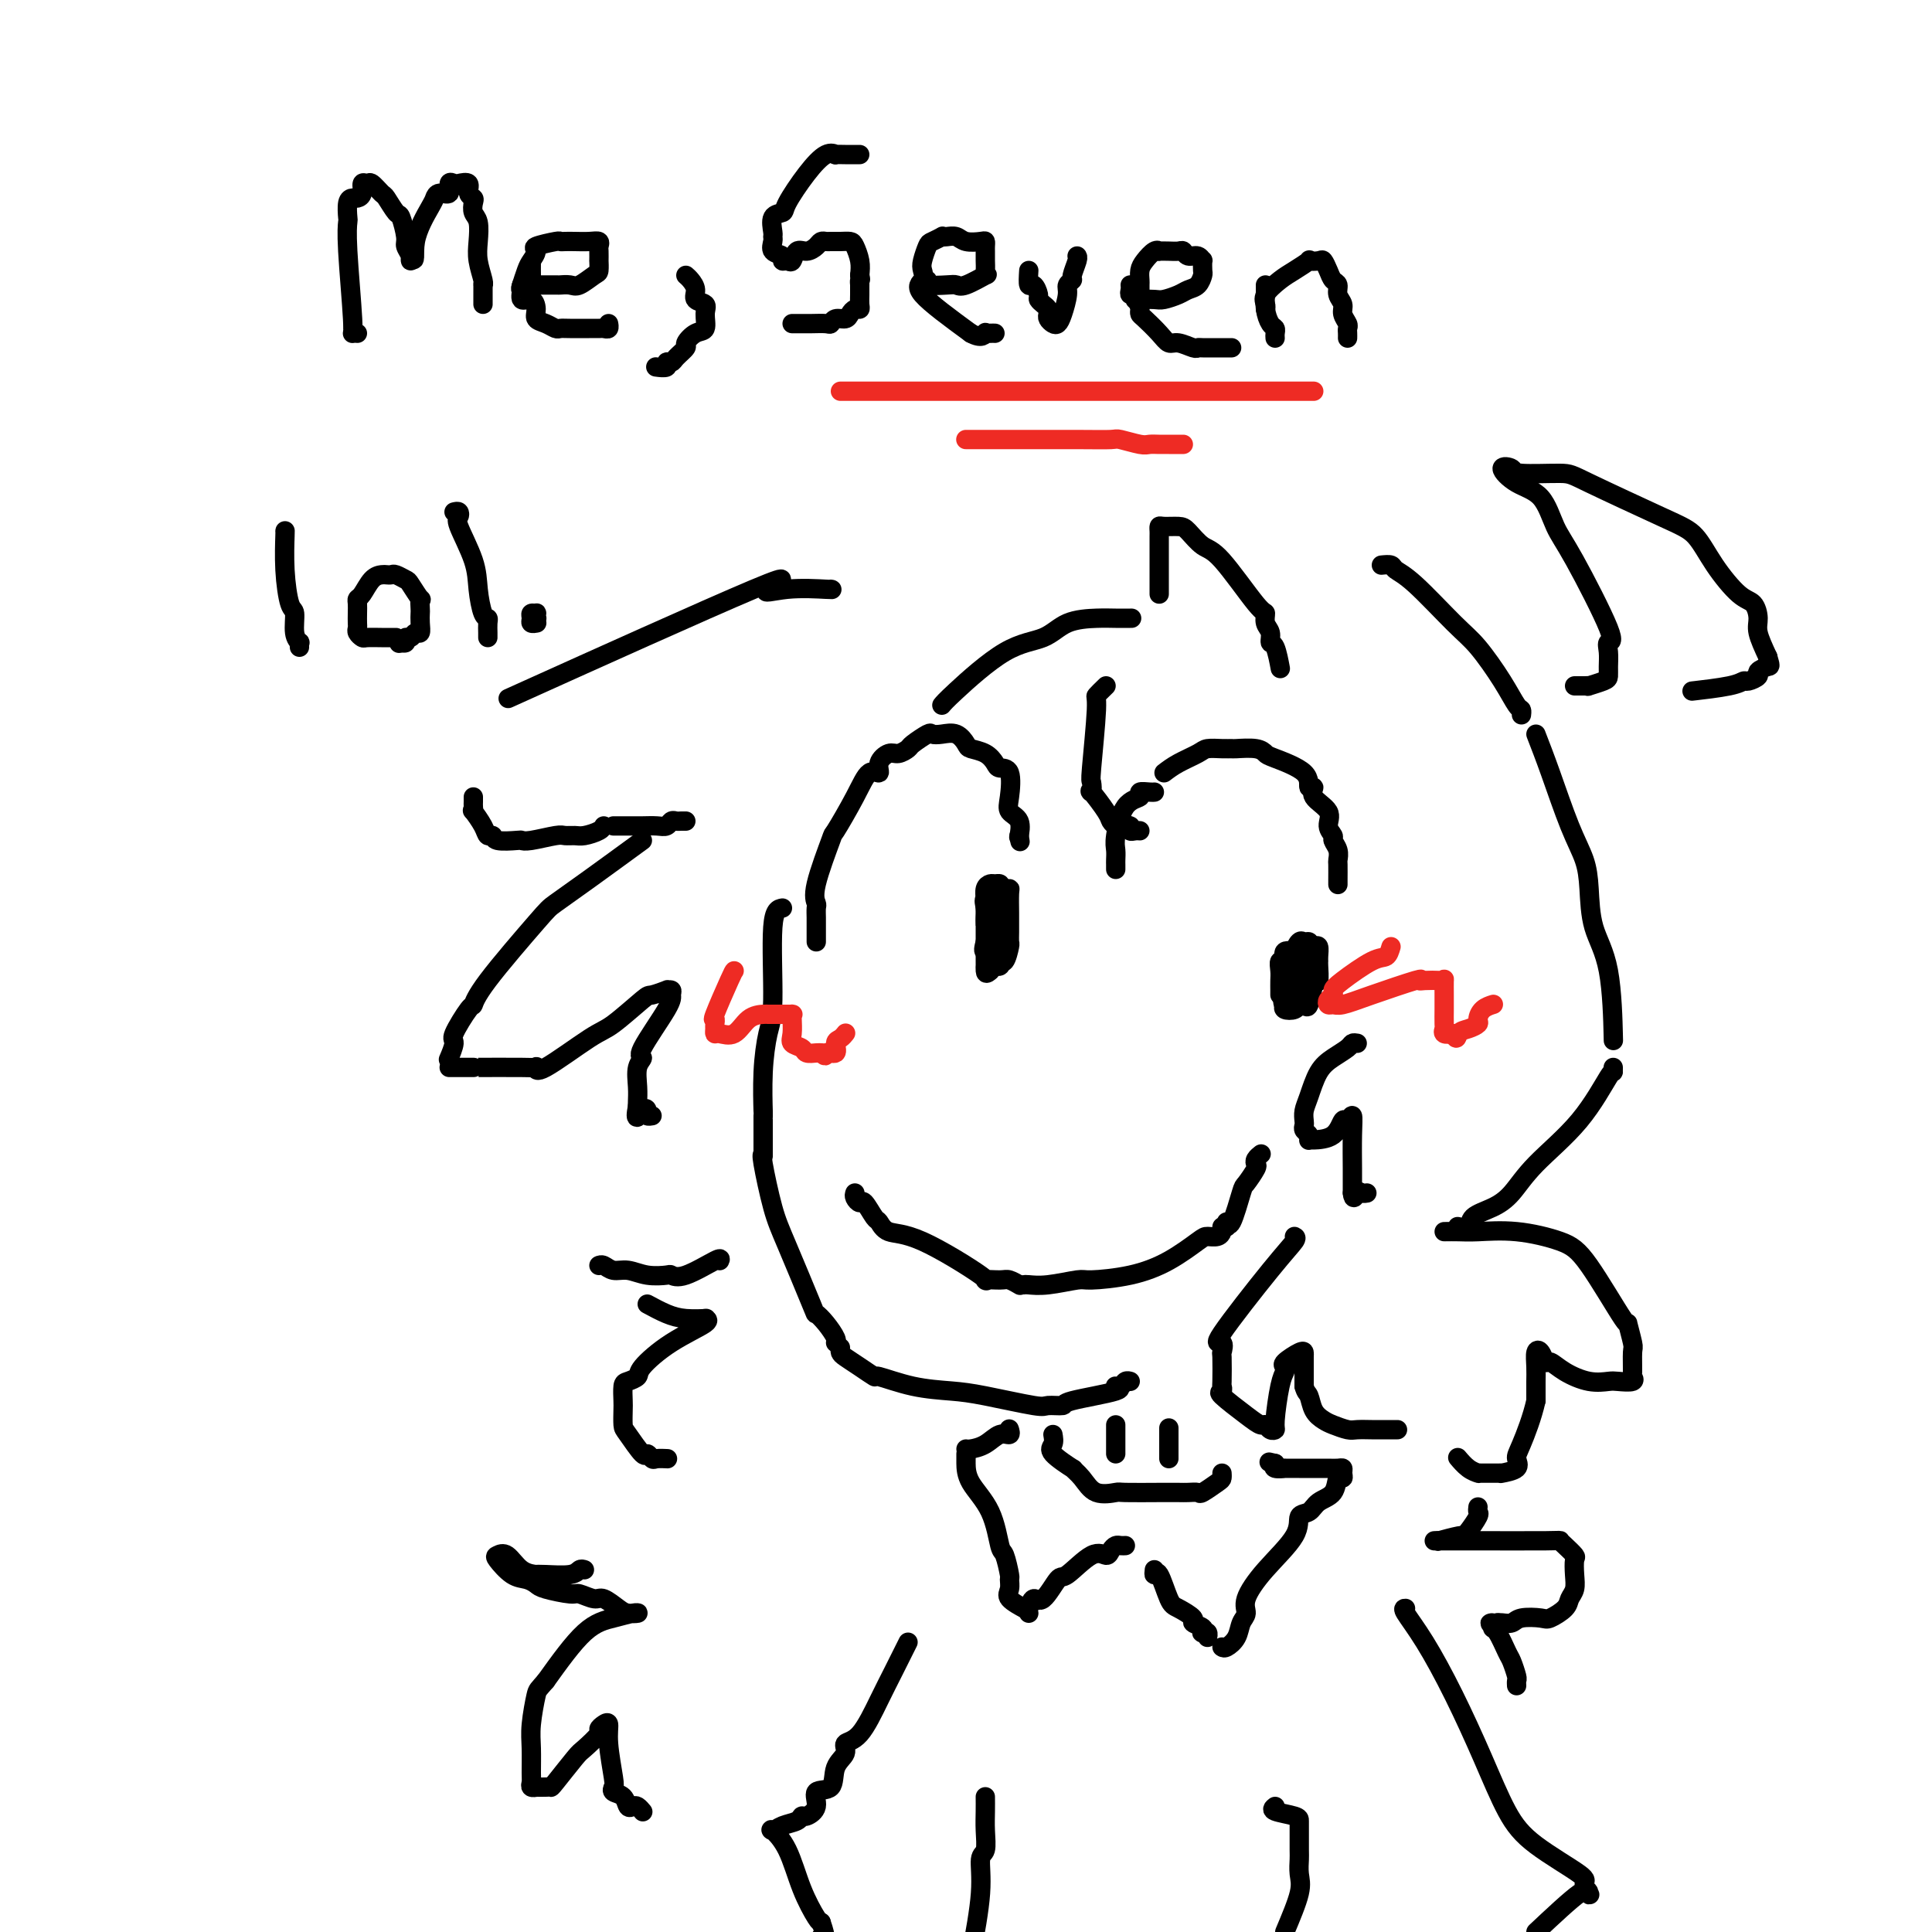 <svg viewBox='0 0 400 400' version='1.1' xmlns='http://www.w3.org/2000/svg' xmlns:xlink='http://www.w3.org/1999/xlink'><g fill='none' stroke='#000000' stroke-width='4' stroke-linecap='round' stroke-linejoin='round'><path d='M162,188c-0.868,0.157 -1.735,0.313 -2,4c-0.265,3.687 0.073,10.904 0,15c-0.073,4.096 -0.555,5.069 -1,7c-0.445,1.931 -0.851,4.819 -1,8c-0.149,3.181 -0.040,6.653 0,8c0.040,1.347 0.011,0.568 0,1c-0.011,0.432 -0.003,2.075 0,3c0.003,0.925 0.001,1.134 0,2c-0.001,0.866 -0.000,2.390 0,3c0.000,0.610 0.000,0.305 0,0'/><path d='M158,239c-0.175,-0.025 -0.350,-0.050 0,2c0.350,2.050 1.224,6.176 2,9c0.776,2.824 1.455,4.347 3,8c1.545,3.653 3.955,9.438 5,12c1.045,2.562 0.725,1.902 1,2c0.275,0.098 1.146,0.954 2,2c0.854,1.046 1.691,2.282 2,3c0.309,0.718 0.088,0.920 0,1c-0.088,0.080 -0.044,0.040 0,0'/><path d='M174,279c-0.047,0.353 -0.095,0.706 0,1c0.095,0.294 0.332,0.530 1,1c0.668,0.470 1.766,1.173 3,2c1.234,0.827 2.603,1.779 3,2c0.397,0.221 -0.177,-0.287 1,0c1.177,0.287 4.106,1.369 7,2c2.894,0.631 5.754,0.811 8,1c2.246,0.189 3.878,0.388 7,1c3.122,0.612 7.732,1.636 10,2c2.268,0.364 2.193,0.069 3,0c0.807,-0.069 2.496,0.088 3,0c0.504,-0.088 -0.178,-0.420 2,-1c2.178,-0.580 7.214,-1.409 9,-2c1.786,-0.591 0.321,-0.943 0,-1c-0.321,-0.057 0.502,0.181 1,0c0.498,-0.181 0.673,-0.779 1,-1c0.327,-0.221 0.808,-0.063 1,0c0.192,0.063 0.096,0.032 0,0'/><path d='M177,247c-0.098,0.286 -0.195,0.572 0,1c0.195,0.428 0.683,0.998 1,1c0.317,0.002 0.463,-0.563 1,0c0.537,0.563 1.463,2.253 2,3c0.537,0.747 0.684,0.550 1,1c0.316,0.450 0.802,1.546 2,2c1.198,0.454 3.107,0.264 7,2c3.893,1.736 9.768,5.397 12,7c2.232,1.603 0.819,1.148 1,1c0.181,-0.148 1.956,0.012 3,0c1.044,-0.012 1.358,-0.196 2,0c0.642,0.196 1.612,0.770 2,1c0.388,0.230 0.194,0.115 0,0'/><path d='M212,266c0.141,-0.031 0.282,-0.063 1,0c0.718,0.063 2.013,0.219 4,0c1.987,-0.219 4.665,-0.815 6,-1c1.335,-0.185 1.326,0.041 3,0c1.674,-0.041 5.029,-0.350 8,-1c2.971,-0.650 5.556,-1.641 8,-3c2.444,-1.359 4.746,-3.086 6,-4c1.254,-0.914 1.460,-1.016 2,-1c0.540,0.016 1.413,0.149 2,0c0.587,-0.149 0.889,-0.578 1,-1c0.111,-0.422 0.032,-0.835 0,-1c-0.032,-0.165 -0.016,-0.083 0,0'/><path d='M254,254c-0.056,-0.595 -0.113,-1.189 0,-1c0.113,0.189 0.395,1.162 1,0c0.605,-1.162 1.534,-4.458 2,-6c0.466,-1.542 0.468,-1.331 1,-2c0.532,-0.669 1.593,-2.218 2,-3c0.407,-0.782 0.161,-0.797 0,-1c-0.161,-0.203 -0.236,-0.593 0,-1c0.236,-0.407 0.782,-0.831 1,-1c0.218,-0.169 0.109,-0.085 0,0'/><path d='M169,195c0.000,-1.170 0.001,-2.340 0,-3c-0.001,-0.660 -0.003,-0.810 0,-1c0.003,-0.190 0.012,-0.420 0,-1c-0.012,-0.580 -0.045,-1.509 0,-2c0.045,-0.491 0.168,-0.545 0,-1c-0.168,-0.455 -0.628,-1.310 0,-4c0.628,-2.690 2.344,-7.213 3,-9c0.656,-1.787 0.251,-0.838 1,-2c0.749,-1.162 2.652,-4.435 4,-7c1.348,-2.565 2.143,-4.424 3,-5c0.857,-0.576 1.778,0.129 2,0c0.222,-0.129 -0.255,-1.094 0,-2c0.255,-0.906 1.242,-1.753 2,-2c0.758,-0.247 1.288,0.105 2,0c0.712,-0.105 1.607,-0.669 2,-1c0.393,-0.331 0.283,-0.430 1,-1c0.717,-0.570 2.262,-1.610 3,-2c0.738,-0.390 0.668,-0.129 1,0c0.332,0.129 1.065,0.128 2,0c0.935,-0.128 2.072,-0.382 3,0c0.928,0.382 1.648,1.399 2,2c0.352,0.601 0.336,0.788 1,1c0.664,0.212 2.007,0.451 3,1c0.993,0.549 1.637,1.407 2,2c0.363,0.593 0.444,0.920 1,1c0.556,0.080 1.585,-0.087 2,1c0.415,1.087 0.216,3.427 0,5c-0.216,1.573 -0.450,2.381 0,3c0.450,0.619 1.583,1.051 2,2c0.417,0.949 0.119,2.414 0,3c-0.119,0.586 -0.060,0.293 0,0'/><path d='M211,173c0.333,2.167 0.167,1.083 0,0'/><path d='M204,190c0.000,0.284 0.001,0.568 0,1c-0.001,0.432 -0.002,1.012 0,1c0.002,-0.012 0.008,-0.615 0,-1c-0.008,-0.385 -0.031,-0.551 0,-1c0.031,-0.449 0.117,-1.182 0,-2c-0.117,-0.818 -0.435,-1.722 0,-2c0.435,-0.278 1.623,0.069 2,0c0.377,-0.069 -0.057,-0.554 0,-1c0.057,-0.446 0.604,-0.852 1,-1c0.396,-0.148 0.642,-0.037 1,0c0.358,0.037 0.828,0.001 1,0c0.172,-0.001 0.046,0.031 0,1c-0.046,0.969 -0.012,2.873 0,4c0.012,1.127 0.000,1.476 0,2c-0.000,0.524 0.010,1.221 0,2c-0.010,0.779 -0.039,1.638 0,2c0.039,0.362 0.147,0.226 0,1c-0.147,0.774 -0.548,2.459 -1,3c-0.452,0.541 -0.956,-0.061 -1,0c-0.044,0.061 0.373,0.786 0,1c-0.373,0.214 -1.535,-0.082 -2,0c-0.465,0.082 -0.232,0.541 0,1'/><path d='M205,201c-0.845,0.851 -0.959,0.479 -1,0c-0.041,-0.479 -0.011,-1.063 0,-1c0.011,0.063 0.003,0.775 0,-1c-0.003,-1.775 -0.002,-6.037 0,-8c0.002,-1.963 0.003,-1.626 0,-2c-0.003,-0.374 -0.012,-1.459 0,-2c0.012,-0.541 0.046,-0.538 0,-1c-0.046,-0.462 -0.170,-1.390 0,-2c0.170,-0.610 0.634,-0.904 1,-1c0.366,-0.096 0.634,0.004 1,0c0.366,-0.004 0.830,-0.114 1,0c0.170,0.114 0.045,0.452 0,1c-0.045,0.548 -0.011,1.307 0,2c0.011,0.693 -0.001,1.320 0,2c0.001,0.680 0.015,1.415 0,2c-0.015,0.585 -0.060,1.022 0,2c0.060,0.978 0.223,2.497 0,3c-0.223,0.503 -0.833,-0.009 -1,0c-0.167,0.009 0.109,0.541 0,1c-0.109,0.459 -0.603,0.845 -1,1c-0.397,0.155 -0.699,0.077 -1,0'/><path d='M204,197c-0.525,0.083 -0.337,-0.710 0,-2c0.337,-1.290 0.821,-3.078 1,-4c0.179,-0.922 0.051,-0.978 0,-1c-0.051,-0.022 -0.026,-0.011 0,0'/><path d='M231,180c0.003,-0.358 0.005,-0.716 0,-1c-0.005,-0.284 -0.018,-0.496 0,-1c0.018,-0.504 0.066,-1.302 0,-2c-0.066,-0.698 -0.246,-1.297 0,-3c0.246,-1.703 0.917,-4.509 2,-6c1.083,-1.491 2.577,-1.668 3,-2c0.423,-0.332 -0.227,-0.821 0,-1c0.227,-0.179 1.330,-0.048 2,0c0.670,0.048 0.906,0.014 1,0c0.094,-0.014 0.047,-0.007 0,0'/><path d='M241,160c0.856,-0.649 1.711,-1.298 3,-2c1.289,-0.702 3.011,-1.456 4,-2c0.989,-0.544 1.245,-0.879 2,-1c0.755,-0.121 2.010,-0.029 3,0c0.990,0.029 1.717,-0.005 2,0c0.283,0.005 0.122,0.048 1,0c0.878,-0.048 2.794,-0.187 4,0c1.206,0.187 1.701,0.700 2,1c0.299,0.300 0.403,0.387 2,1c1.597,0.613 4.688,1.753 6,3c1.312,1.247 0.844,2.603 1,3c0.156,0.397 0.936,-0.163 1,0c0.064,0.163 -0.586,1.051 0,2c0.586,0.949 2.410,1.959 3,3c0.590,1.041 -0.052,2.115 0,3c0.052,0.885 0.799,1.583 1,2c0.201,0.417 -0.142,0.554 0,1c0.142,0.446 0.770,1.201 1,2c0.230,0.799 0.062,1.644 0,2c-0.062,0.356 -0.017,0.225 0,1c0.017,0.775 0.004,2.455 0,3c-0.004,0.545 -0.001,-0.046 0,0c0.001,0.046 0.000,0.727 0,1c-0.000,0.273 -0.000,0.136 0,0'/><path d='M265,206c0.003,-0.239 0.005,-0.479 0,-1c-0.005,-0.521 -0.018,-1.324 0,-2c0.018,-0.676 0.067,-1.224 0,-2c-0.067,-0.776 -0.249,-1.781 0,-2c0.249,-0.219 0.927,0.348 1,0c0.073,-0.348 -0.461,-1.609 0,-2c0.461,-0.391 1.917,0.090 3,0c1.083,-0.090 1.793,-0.749 2,-1c0.207,-0.251 -0.088,-0.092 0,0c0.088,0.092 0.559,0.116 1,0c0.441,-0.116 0.851,-0.374 1,0c0.149,0.374 0.037,1.378 0,2c-0.037,0.622 0.001,0.861 0,1c-0.001,0.139 -0.042,0.177 0,1c0.042,0.823 0.166,2.430 0,3c-0.166,0.570 -0.621,0.104 -1,1c-0.379,0.896 -0.683,3.155 -1,4c-0.317,0.845 -0.646,0.276 -1,0c-0.354,-0.276 -0.734,-0.260 -1,0c-0.266,0.260 -0.418,0.762 -1,1c-0.582,0.238 -1.595,0.211 -2,0c-0.405,-0.211 -0.203,-0.605 0,-1'/><path d='M266,208c-0.782,-0.332 -0.239,-1.163 0,-2c0.239,-0.837 0.172,-1.682 0,-3c-0.172,-1.318 -0.450,-3.109 0,-4c0.450,-0.891 1.627,-0.880 2,-1c0.373,-0.120 -0.058,-0.369 0,-1c0.058,-0.631 0.604,-1.642 1,-2c0.396,-0.358 0.641,-0.063 1,0c0.359,0.063 0.830,-0.107 1,0c0.170,0.107 0.038,0.491 0,1c-0.038,0.509 0.018,1.144 0,2c-0.018,0.856 -0.109,1.932 0,3c0.109,1.068 0.420,2.130 0,3c-0.420,0.870 -1.570,1.550 -2,2c-0.430,0.450 -0.140,0.669 0,1c0.140,0.331 0.128,0.775 0,1c-0.128,0.225 -0.374,0.231 -1,0c-0.626,-0.231 -1.631,-0.700 -2,-1c-0.369,-0.300 -0.100,-0.433 0,-1c0.100,-0.567 0.032,-1.569 0,-2c-0.032,-0.431 -0.029,-0.291 0,-1c0.029,-0.709 0.085,-2.268 0,-3c-0.085,-0.732 -0.310,-0.638 0,-1c0.310,-0.362 1.155,-1.181 2,-2'/><path d='M268,197c0.491,-1.518 0.720,-0.314 1,0c0.280,0.314 0.611,-0.262 1,0c0.389,0.262 0.836,1.361 1,2c0.164,0.639 0.045,0.816 0,1c-0.045,0.184 -0.015,0.375 0,1c0.015,0.625 0.014,1.685 0,2c-0.014,0.315 -0.042,-0.113 0,0c0.042,0.113 0.155,0.769 0,1c-0.155,0.231 -0.577,0.037 -1,0c-0.423,-0.037 -0.845,0.083 -1,0c-0.155,-0.083 -0.042,-0.368 0,-1c0.042,-0.632 0.012,-1.609 0,-2c-0.012,-0.391 -0.006,-0.195 0,0'/><path d='M172,122c0.290,0.043 0.580,0.085 -1,0c-1.580,-0.085 -5.031,-0.299 -8,0c-2.969,0.299 -5.456,1.111 -4,0c1.456,-1.111 6.853,-4.145 -3,0c-9.853,4.145 -34.958,15.470 -45,20c-10.042,4.530 -5.021,2.265 0,0'/><path d='M98,165c0.004,0.345 0.008,0.690 0,1c-0.008,0.310 -0.028,0.584 0,1c0.028,0.416 0.102,0.972 0,1c-0.102,0.028 -0.381,-0.472 0,0c0.381,0.472 1.423,1.916 2,3c0.577,1.084 0.690,1.807 1,2c0.310,0.193 0.818,-0.143 1,0c0.182,0.143 0.038,0.767 1,1c0.962,0.233 3.030,0.077 4,0c0.970,-0.077 0.840,-0.073 1,0c0.160,0.073 0.608,0.217 2,0c1.392,-0.217 3.728,-0.793 5,-1c1.272,-0.207 1.479,-0.045 2,0c0.521,0.045 1.355,-0.027 2,0c0.645,0.027 1.101,0.151 2,0c0.899,-0.151 2.242,-0.579 3,-1c0.758,-0.421 0.931,-0.835 1,-1c0.069,-0.165 0.035,-0.083 0,0'/><path d='M127,171c1.195,0.001 2.390,0.001 3,0c0.610,-0.001 0.636,-0.004 1,0c0.364,0.004 1.067,0.015 2,0c0.933,-0.015 2.095,-0.057 3,0c0.905,0.057 1.553,0.211 2,0c0.447,-0.211 0.694,-0.789 1,-1c0.306,-0.211 0.670,-0.057 1,0c0.330,0.057 0.627,0.015 1,0c0.373,-0.015 0.821,-0.004 1,0c0.179,0.004 0.090,0.002 0,0'/><path d='M133,174c-3.903,2.850 -7.806,5.700 -11,8c-3.194,2.300 -5.680,4.051 -7,5c-1.320,0.949 -1.476,1.095 -4,4c-2.524,2.905 -7.418,8.569 -10,12c-2.582,3.431 -2.853,4.629 -3,5c-0.147,0.371 -0.169,-0.086 -1,1c-0.831,1.086 -2.470,3.714 -3,5c-0.530,1.286 0.050,1.231 0,2c-0.050,0.769 -0.728,2.363 -1,3c-0.272,0.637 -0.136,0.319 0,0'/><path d='M93,221c0.410,-0.000 0.820,-0.000 1,0c0.180,0.000 0.129,0.000 1,0c0.871,-0.000 2.664,-0.002 3,0c0.336,0.002 -0.786,0.006 1,0c1.786,-0.006 6.481,-0.023 9,0c2.519,0.023 2.863,0.084 3,0c0.137,-0.084 0.069,-0.314 0,0c-0.069,0.314 -0.137,1.171 2,0c2.137,-1.171 6.479,-4.370 9,-6c2.521,-1.630 3.221,-1.690 5,-3c1.779,-1.310 4.638,-3.868 6,-5c1.362,-1.132 1.226,-0.836 2,-1c0.774,-0.164 2.457,-0.786 3,-1c0.543,-0.214 -0.056,-0.018 0,0c0.056,0.018 0.766,-0.140 1,0c0.234,0.140 -0.008,0.578 0,1c0.008,0.422 0.265,0.829 -1,3c-1.265,2.171 -4.052,6.105 -5,8c-0.948,1.895 -0.058,1.751 0,2c0.058,0.249 -0.716,0.892 -1,2c-0.284,1.108 -0.076,2.683 0,4c0.076,1.317 0.022,2.376 0,3c-0.022,0.624 -0.011,0.812 0,1'/><path d='M132,229c-0.767,3.956 0.317,1.844 1,1c0.683,-0.844 0.967,-0.422 1,0c0.033,0.422 -0.183,0.844 0,1c0.183,0.156 0.767,0.044 1,0c0.233,-0.044 0.117,-0.022 0,0'/><path d='M149,261c0.167,-0.339 0.334,-0.678 -1,0c-1.334,0.678 -4.170,2.374 -6,3c-1.830,0.626 -2.654,0.183 -3,0c-0.346,-0.183 -0.215,-0.105 -1,0c-0.785,0.105 -2.487,0.238 -4,0c-1.513,-0.238 -2.836,-0.848 -4,-1c-1.164,-0.152 -2.168,0.155 -3,0c-0.832,-0.155 -1.493,-0.773 -2,-1c-0.507,-0.227 -0.859,-0.065 -1,0c-0.141,0.065 -0.070,0.032 0,0'/><path d='M134,270c1.362,0.733 2.724,1.465 4,2c1.276,0.535 2.465,0.872 4,1c1.535,0.128 3.416,0.048 4,0c0.584,-0.048 -0.129,-0.062 0,0c0.129,0.062 1.100,0.202 0,1c-1.100,0.798 -4.270,2.253 -7,4c-2.730,1.747 -5.019,3.784 -6,5c-0.981,1.216 -0.655,1.609 -1,2c-0.345,0.391 -1.361,0.781 -2,1c-0.639,0.219 -0.902,0.269 -1,1c-0.098,0.731 -0.030,2.145 0,3c0.030,0.855 0.021,1.153 0,2c-0.021,0.847 -0.055,2.245 0,3c0.055,0.755 0.199,0.868 1,2c0.801,1.132 2.261,3.284 3,4c0.739,0.716 0.759,-0.004 1,0c0.241,0.004 0.704,0.733 1,1c0.296,0.267 0.426,0.072 1,0c0.574,-0.072 1.593,-0.021 2,0c0.407,0.021 0.204,0.010 0,0'/><path d='M268,256c0.263,0.126 0.526,0.252 0,1c-0.526,0.748 -1.840,2.119 -5,6c-3.160,3.881 -8.167,10.274 -10,13c-1.833,2.726 -0.491,1.787 0,2c0.491,0.213 0.133,1.577 0,2c-0.133,0.423 -0.040,-0.097 0,1c0.040,1.097 0.027,3.809 0,5c-0.027,1.191 -0.067,0.859 0,1c0.067,0.141 0.242,0.755 0,1c-0.242,0.245 -0.899,0.122 0,1c0.899,0.878 3.355,2.757 5,4c1.645,1.243 2.478,1.848 3,2c0.522,0.152 0.731,-0.151 1,0c0.269,0.151 0.597,0.756 1,1c0.403,0.244 0.879,0.129 1,0c0.121,-0.129 -0.114,-0.271 0,-2c0.114,-1.729 0.577,-5.045 1,-7c0.423,-1.955 0.807,-2.549 1,-3c0.193,-0.451 0.195,-0.761 0,-1c-0.195,-0.239 -0.588,-0.409 0,-1c0.588,-0.591 2.158,-1.603 3,-2c0.842,-0.397 0.958,-0.179 1,0c0.042,0.179 0.011,0.317 0,1c-0.011,0.683 -0.003,1.909 0,3c0.003,1.091 0.002,2.045 0,3'/><path d='M270,287c0.347,1.383 0.716,1.341 1,2c0.284,0.659 0.484,2.019 1,3c0.516,0.981 1.350,1.583 2,2c0.650,0.417 1.117,0.648 2,1c0.883,0.352 2.181,0.826 3,1c0.819,0.174 1.159,0.046 2,0c0.841,-0.046 2.184,-0.012 3,0c0.816,0.012 1.104,0.003 2,0c0.896,-0.003 2.399,-0.001 3,0c0.601,0.001 0.301,0.000 0,0'/><path d='M195,146c0.349,-0.431 0.698,-0.862 3,-3c2.302,-2.138 6.559,-5.985 10,-8c3.441,-2.015 6.068,-2.200 8,-3c1.932,-0.800 3.170,-2.214 5,-3c1.830,-0.786 4.253,-0.943 6,-1c1.747,-0.057 2.816,-0.015 4,0c1.184,0.015 2.481,0.004 3,0c0.519,-0.004 0.259,-0.002 0,0'/><path d='M229,142c-0.875,0.850 -1.750,1.700 -2,2c-0.250,0.300 0.126,0.049 0,3c-0.126,2.951 -0.755,9.105 -1,12c-0.245,2.895 -0.105,2.530 0,3c0.105,0.470 0.175,1.776 0,2c-0.175,0.224 -0.595,-0.633 0,0c0.595,0.633 2.206,2.757 3,4c0.794,1.243 0.772,1.605 1,2c0.228,0.395 0.705,0.824 1,1c0.295,0.176 0.408,0.100 1,0c0.592,-0.100 1.661,-0.223 2,0c0.339,0.223 -0.054,0.792 0,1c0.054,0.208 0.553,0.056 1,0c0.447,-0.056 0.842,-0.016 1,0c0.158,0.016 0.079,0.008 0,0'/><path d='M286,117c0.797,-0.080 1.594,-0.159 2,0c0.406,0.159 0.423,0.558 1,1c0.577,0.442 1.716,0.928 4,3c2.284,2.072 5.712,5.731 8,8c2.288,2.269 3.436,3.148 5,5c1.564,1.852 3.543,4.679 5,7c1.457,2.321 2.390,4.138 3,5c0.610,0.862 0.895,0.771 1,1c0.105,0.229 0.030,0.780 0,1c-0.030,0.220 -0.015,0.110 0,0'/><path d='M318,152c0.898,2.313 1.797,4.627 3,8c1.203,3.373 2.711,7.807 4,11c1.289,3.193 2.359,5.145 3,7c0.641,1.855 0.851,3.613 1,6c0.149,2.387 0.236,5.403 1,8c0.764,2.597 2.206,4.776 3,9c0.794,4.224 0.941,10.493 1,13c0.059,2.507 0.029,1.254 0,0'/><path d='M334,221c-0.005,0.521 -0.010,1.042 0,1c0.010,-0.042 0.034,-0.646 -1,1c-1.034,1.646 -3.125,5.543 -6,9c-2.875,3.457 -6.534,6.475 -9,9c-2.466,2.525 -3.740,4.557 -5,6c-1.260,1.443 -2.506,2.295 -4,3c-1.494,0.705 -3.235,1.261 -4,2c-0.765,0.739 -0.552,1.660 -1,2c-0.448,0.340 -1.557,0.097 -2,0c-0.443,-0.097 -0.222,-0.049 0,0'/><path d='M299,255c0.994,-0.012 1.987,-0.024 3,0c1.013,0.024 2.045,0.083 4,0c1.955,-0.083 4.835,-0.307 8,0c3.165,0.307 6.617,1.144 9,2c2.383,0.856 3.696,1.732 6,5c2.304,3.268 5.598,8.928 7,11c1.402,2.072 0.911,0.554 1,1c0.089,0.446 0.759,2.855 1,4c0.241,1.145 0.055,1.025 0,2c-0.055,0.975 0.023,3.046 0,4c-0.023,0.954 -0.146,0.793 0,1c0.146,0.207 0.563,0.782 0,1c-0.563,0.218 -2.105,0.079 -3,0c-0.895,-0.079 -1.143,-0.096 -2,0c-0.857,0.096 -2.323,0.306 -4,0c-1.677,-0.306 -3.563,-1.128 -5,-2c-1.437,-0.872 -2.423,-1.794 -3,-2c-0.577,-0.206 -0.743,0.305 -1,0c-0.257,-0.305 -0.605,-1.424 -1,-2c-0.395,-0.576 -0.838,-0.607 -1,0c-0.162,0.607 -0.043,1.854 0,3c0.043,1.146 0.012,2.193 0,3c-0.012,0.807 -0.003,1.373 0,2c0.003,0.627 0.002,1.313 0,2'/><path d='M318,290c-0.760,3.432 -2.161,7.011 -3,9c-0.839,1.989 -1.116,2.389 -1,3c0.116,0.611 0.623,1.432 0,2c-0.623,0.568 -2.378,0.884 -3,1c-0.622,0.116 -0.113,0.031 0,0c0.113,-0.031 -0.172,-0.010 -1,0c-0.828,0.010 -2.201,0.009 -3,0c-0.799,-0.009 -1.023,-0.027 -1,0c0.023,0.027 0.295,0.100 0,0c-0.295,-0.100 -1.156,-0.373 -2,-1c-0.844,-0.627 -1.670,-1.608 -2,-2c-0.330,-0.392 -0.165,-0.196 0,0'/><path d='M326,142c0.710,0.007 1.420,0.013 2,0c0.580,-0.013 1.031,-0.047 1,0c-0.031,0.047 -0.544,0.175 0,0c0.544,-0.175 2.144,-0.654 3,-1c0.856,-0.346 0.968,-0.561 1,-1c0.032,-0.439 -0.014,-1.103 0,-2c0.014,-0.897 0.089,-2.026 0,-3c-0.089,-0.974 -0.343,-1.794 0,-2c0.343,-0.206 1.282,0.203 0,-3c-1.282,-3.203 -4.784,-10.018 -7,-14c-2.216,-3.982 -3.147,-5.131 -4,-7c-0.853,-1.869 -1.630,-4.458 -3,-6c-1.370,-1.542 -3.334,-2.035 -5,-3c-1.666,-0.965 -3.033,-2.401 -3,-3c0.033,-0.599 1.467,-0.361 2,0c0.533,0.361 0.165,0.846 2,1c1.835,0.154 5.872,-0.023 8,0c2.128,0.023 2.348,0.244 6,2c3.652,1.756 10.736,5.046 15,7c4.264,1.954 5.707,2.571 7,4c1.293,1.429 2.436,3.669 4,6c1.564,2.331 3.549,4.755 5,6c1.451,1.245 2.368,1.313 3,2c0.632,0.687 0.978,1.993 1,3c0.022,1.007 -0.279,1.716 0,3c0.279,1.284 1.140,3.142 2,5'/><path d='M366,136c0.593,2.106 0.577,1.870 0,2c-0.577,0.130 -1.714,0.626 -2,1c-0.286,0.374 0.279,0.626 0,1c-0.279,0.374 -1.402,0.871 -2,1c-0.598,0.129 -0.671,-0.109 -1,0c-0.329,0.109 -0.913,0.565 -3,1c-2.087,0.435 -5.677,0.848 -7,1c-1.323,0.152 -0.378,0.043 0,0c0.378,-0.043 0.189,-0.022 0,0'/><path d='M121,325c-0.330,-0.113 -0.661,-0.226 -1,0c-0.339,0.226 -0.688,0.792 -2,1c-1.312,0.208 -3.587,0.059 -5,0c-1.413,-0.059 -1.965,-0.026 -2,0c-0.035,0.026 0.447,0.046 0,0c-0.447,-0.046 -1.824,-0.160 -3,-1c-1.176,-0.840 -2.152,-2.408 -3,-3c-0.848,-0.592 -1.569,-0.208 -2,0c-0.431,0.208 -0.572,0.241 0,1c0.572,0.759 1.855,2.246 3,3c1.145,0.754 2.150,0.775 3,1c0.850,0.225 1.544,0.653 2,1c0.456,0.347 0.673,0.613 2,1c1.327,0.387 3.763,0.895 5,1c1.237,0.105 1.275,-0.192 2,0c0.725,0.192 2.135,0.875 3,1c0.865,0.125 1.183,-0.307 2,0c0.817,0.307 2.131,1.353 3,2c0.869,0.647 1.292,0.895 2,1c0.708,0.105 1.701,0.067 2,0c0.299,-0.067 -0.095,-0.162 -1,0c-0.905,0.162 -2.321,0.582 -4,1c-1.679,0.418 -3.623,0.834 -6,3c-2.377,2.166 -5.189,6.083 -8,10'/><path d='M113,348c-1.630,1.924 -1.704,1.734 -2,3c-0.296,1.266 -0.812,3.989 -1,6c-0.188,2.011 -0.046,3.309 0,5c0.046,1.691 -0.004,3.774 0,5c0.004,1.226 0.060,1.597 0,2c-0.060,0.403 -0.237,0.840 0,1c0.237,0.160 0.887,0.044 1,0c0.113,-0.044 -0.310,-0.015 0,0c0.310,0.015 1.352,0.017 2,0c0.648,-0.017 0.903,-0.054 1,0c0.097,0.054 0.036,0.197 1,-1c0.964,-1.197 2.955,-3.736 4,-5c1.045,-1.264 1.146,-1.255 2,-2c0.854,-0.745 2.463,-2.244 3,-3c0.537,-0.756 0.004,-0.770 0,-1c-0.004,-0.230 0.521,-0.675 1,-1c0.479,-0.325 0.911,-0.529 1,0c0.089,0.529 -0.166,1.790 0,4c0.166,2.210 0.751,5.370 1,7c0.249,1.630 0.161,1.729 0,2c-0.161,0.271 -0.394,0.713 0,1c0.394,0.287 1.416,0.420 2,1c0.584,0.580 0.731,1.606 1,2c0.269,0.394 0.660,0.157 1,0c0.340,-0.157 0.630,-0.235 1,0c0.370,0.235 0.820,0.781 1,1c0.180,0.219 0.090,0.109 0,0'/><path d='M231,295c0.000,0.364 0.000,0.728 0,1c0.000,0.272 0.000,0.451 0,1c0.000,0.549 -0.000,1.467 0,2c0.000,0.533 0.000,0.682 0,1c0.000,0.318 0.000,0.805 0,1c0.000,0.195 0.000,0.097 0,0'/><path d='M242,296c0.000,-0.315 0.000,-0.631 0,0c0.000,0.631 0.000,2.208 0,3c0.000,0.792 0.000,0.800 0,1c0.000,0.200 -0.000,0.592 0,1c0.000,0.408 0.000,0.831 0,1c-0.000,0.169 0.000,0.085 0,0'/><path d='M218,297c0.125,0.712 0.249,1.425 0,2c-0.249,0.575 -0.872,1.013 0,2c0.872,0.987 3.239,2.524 4,3c0.761,0.476 -0.086,-0.107 0,0c0.086,0.107 1.103,0.904 2,2c0.897,1.096 1.672,2.490 3,3c1.328,0.510 3.209,0.137 4,0c0.791,-0.137 0.492,-0.037 2,0c1.508,0.037 4.822,0.012 7,0c2.178,-0.012 3.221,-0.010 4,0c0.779,0.010 1.295,0.028 2,0c0.705,-0.028 1.601,-0.102 2,0c0.399,0.102 0.303,0.381 1,0c0.697,-0.381 2.187,-1.422 3,-2c0.813,-0.578 0.950,-0.694 1,-1c0.050,-0.306 0.014,-0.802 0,-1c-0.014,-0.198 -0.007,-0.099 0,0'/><path d='M209,296c-0.042,-0.127 -0.084,-0.255 0,0c0.084,0.255 0.296,0.891 0,1c-0.296,0.109 -1.098,-0.311 -2,0c-0.902,0.311 -1.902,1.351 -3,2c-1.098,0.649 -2.294,0.906 -3,1c-0.706,0.094 -0.921,0.025 -1,0c-0.079,-0.025 -0.023,-0.007 0,0c0.023,0.007 0.011,0.004 0,0'/><path d='M200,301c-0.007,0.520 -0.013,1.039 0,2c0.013,0.961 0.046,2.363 1,4c0.954,1.637 2.830,3.509 4,6c1.170,2.491 1.635,5.602 2,7c0.365,1.398 0.631,1.084 1,2c0.369,0.916 0.842,3.062 1,4c0.158,0.938 0.001,0.669 0,1c-0.001,0.331 0.154,1.264 0,2c-0.154,0.736 -0.618,1.275 0,2c0.618,0.725 2.320,1.636 3,2c0.680,0.364 0.340,0.182 0,0'/><path d='M213,334c-0.075,-0.163 -0.150,-0.327 0,-1c0.150,-0.673 0.526,-1.856 1,-2c0.474,-0.144 1.048,0.751 2,0c0.952,-0.751 2.282,-3.146 3,-4c0.718,-0.854 0.822,-0.166 2,-1c1.178,-0.834 3.429,-3.190 5,-4c1.571,-0.810 2.463,-0.073 3,0c0.537,0.073 0.718,-0.516 1,-1c0.282,-0.484 0.663,-0.862 1,-1c0.337,-0.138 0.629,-0.037 1,0c0.371,0.037 0.820,0.011 1,0c0.180,-0.011 0.090,-0.005 0,0'/><path d='M239,325c-0.062,0.562 -0.124,1.124 0,1c0.124,-0.124 0.434,-0.934 1,0c0.566,0.934 1.389,3.612 2,5c0.611,1.388 1.012,1.486 2,2c0.988,0.514 2.565,1.444 3,2c0.435,0.556 -0.272,0.736 0,1c0.272,0.264 1.523,0.610 2,1c0.477,0.390 0.180,0.823 0,1c-0.180,0.177 -0.244,0.099 0,0c0.244,-0.099 0.797,-0.219 1,0c0.203,0.219 0.058,0.777 0,1c-0.058,0.223 -0.029,0.112 0,0'/><path d='M253,341c0.217,0.148 0.434,0.296 1,0c0.566,-0.296 1.481,-1.034 2,-2c0.519,-0.966 0.641,-2.158 1,-3c0.359,-0.842 0.956,-1.332 1,-2c0.044,-0.668 -0.465,-1.512 0,-3c0.465,-1.488 1.905,-3.621 4,-6c2.095,-2.379 4.845,-5.006 6,-7c1.155,-1.994 0.715,-3.355 1,-4c0.285,-0.645 1.296,-0.575 2,-1c0.704,-0.425 1.103,-1.346 2,-2c0.897,-0.654 2.294,-1.041 3,-2c0.706,-0.959 0.723,-2.492 1,-3c0.277,-0.508 0.814,0.007 1,0c0.186,-0.007 0.020,-0.538 0,-1c-0.020,-0.462 0.108,-0.856 0,-1c-0.108,-0.144 -0.450,-0.039 -1,0c-0.550,0.039 -1.308,0.010 -2,0c-0.692,-0.010 -1.318,-0.003 -2,0c-0.682,0.003 -1.420,0.002 -2,0c-0.580,-0.002 -1.004,-0.003 -2,0c-0.996,0.003 -2.566,0.011 -3,0c-0.434,-0.011 0.268,-0.041 0,0c-0.268,0.041 -1.505,0.155 -2,0c-0.495,-0.155 -0.247,-0.577 0,-1'/><path d='M264,303c-2.167,-0.500 -1.083,-0.250 0,0'/><path d='M291,333c-0.311,-0.008 -0.622,-0.016 0,1c0.622,1.016 2.177,3.056 4,6c1.823,2.944 3.915,6.792 6,11c2.085,4.208 4.161,8.776 6,13c1.839,4.224 3.439,8.106 5,11c1.561,2.894 3.084,4.801 6,7c2.916,2.199 7.225,4.688 9,6c1.775,1.312 1.014,1.445 1,2c-0.014,0.555 0.718,1.530 1,2c0.282,0.470 0.114,0.434 0,0c-0.114,-0.434 -0.176,-1.267 -2,0c-1.824,1.267 -5.412,4.633 -9,8'/><path d='M188,340c-1.024,2.056 -2.048,4.112 -3,6c-0.952,1.888 -1.832,3.610 -3,6c-1.168,2.390 -2.625,5.450 -4,7c-1.375,1.550 -2.667,1.590 -3,2c-0.333,0.410 0.295,1.191 0,2c-0.295,0.809 -1.511,1.646 -2,3c-0.489,1.354 -0.250,3.223 -1,4c-0.750,0.777 -2.489,0.460 -3,1c-0.511,0.540 0.208,1.937 0,3c-0.208,1.063 -1.341,1.792 -2,2c-0.659,0.208 -0.844,-0.104 -1,0c-0.156,0.104 -0.281,0.625 -1,1c-0.719,0.375 -2.030,0.604 -3,1c-0.970,0.396 -1.598,0.957 -2,1c-0.402,0.043 -0.577,-0.433 0,0c0.577,0.433 1.907,1.776 3,4c1.093,2.224 1.948,5.330 3,8c1.052,2.670 2.301,4.906 3,6c0.699,1.094 0.850,1.047 1,1'/><path d='M170,398c1.333,3.833 0.667,3.417 0,3'/><path d='M204,372c0.009,0.929 0.018,1.859 0,3c-0.018,1.141 -0.063,2.494 0,4c0.063,1.506 0.233,3.167 0,4c-0.233,0.833 -0.871,0.840 -1,2c-0.129,1.160 0.249,3.474 0,7c-0.249,3.526 -1.124,8.263 -2,13'/><path d='M281,216c-0.380,-0.068 -0.760,-0.135 -1,0c-0.240,0.135 -0.341,0.473 -1,1c-0.659,0.527 -1.875,1.244 -3,2c-1.125,0.756 -2.157,1.550 -3,3c-0.843,1.450 -1.495,3.554 -2,5c-0.505,1.446 -0.864,2.232 -1,3c-0.136,0.768 -0.051,1.516 0,2c0.051,0.484 0.066,0.704 0,1c-0.066,0.296 -0.214,0.668 0,1c0.214,0.332 0.788,0.624 1,1c0.212,0.376 0.060,0.835 0,1c-0.060,0.165 -0.027,0.036 0,0c0.027,-0.036 0.050,0.023 1,0c0.950,-0.023 2.829,-0.127 4,-1c1.171,-0.873 1.634,-2.515 2,-3c0.366,-0.485 0.634,0.189 1,0c0.366,-0.189 0.830,-1.239 1,-1c0.170,0.239 0.046,1.766 0,4c-0.046,2.234 -0.012,5.173 0,7c0.012,1.827 0.003,2.541 0,3c-0.003,0.459 -0.001,0.662 0,1c0.001,0.338 0.000,0.811 0,1c-0.000,0.189 -0.000,0.095 0,0'/><path d='M280,247c0.182,1.856 0.636,0.498 1,0c0.364,-0.498 0.636,-0.134 1,0c0.364,0.134 0.818,0.038 1,0c0.182,-0.038 0.091,-0.019 0,0'/></g>
<g fill='none' stroke='#EE2B24' stroke-width='4' stroke-linecap='round' stroke-linejoin='round'><path d='M288,196c-0.248,0.839 -0.496,1.678 -1,2c-0.504,0.322 -1.263,0.128 -3,1c-1.737,0.872 -4.452,2.812 -6,4c-1.548,1.188 -1.929,1.624 -2,2c-0.071,0.376 0.167,0.690 0,1c-0.167,0.310 -0.739,0.614 -1,1c-0.261,0.386 -0.213,0.852 0,1c0.213,0.148 0.589,-0.023 1,0c0.411,0.023 0.857,0.241 2,0c1.143,-0.241 2.982,-0.940 6,-2c3.018,-1.060 7.215,-2.479 9,-3c1.785,-0.521 1.158,-0.142 1,0c-0.158,0.142 0.154,0.047 1,0c0.846,-0.047 2.227,-0.048 3,0c0.773,0.048 0.939,0.143 1,0c0.061,-0.143 0.016,-0.525 0,0c-0.016,0.525 -0.004,1.958 0,3c0.004,1.042 -0.000,1.695 0,2c0.000,0.305 0.006,0.264 0,1c-0.006,0.736 -0.022,2.249 0,3c0.022,0.751 0.083,0.741 0,1c-0.083,0.259 -0.309,0.788 0,1c0.309,0.212 1.155,0.106 2,0'/><path d='M301,214c0.602,1.748 0.608,0.620 1,0c0.392,-0.620 1.170,-0.730 2,-1c0.830,-0.270 1.711,-0.699 2,-1c0.289,-0.301 -0.015,-0.472 0,-1c0.015,-0.528 0.350,-1.411 1,-2c0.650,-0.589 1.614,-0.882 2,-1c0.386,-0.118 0.193,-0.059 0,0'/></g>
<g fill='none' stroke='#000000' stroke-width='4' stroke-linecap='round' stroke-linejoin='round'><path d='M74,69c-0.453,-0.037 -0.906,-0.074 -1,0c-0.094,0.074 0.170,0.258 0,-3c-0.170,-3.258 -0.775,-9.959 -1,-14c-0.225,-4.041 -0.072,-5.422 0,-6c0.072,-0.578 0.062,-0.353 0,-1c-0.062,-0.647 -0.175,-2.167 0,-3c0.175,-0.833 0.639,-0.979 1,-1c0.361,-0.021 0.621,0.083 1,0c0.379,-0.083 0.879,-0.355 1,-1c0.121,-0.645 -0.137,-1.664 0,-2c0.137,-0.336 0.671,0.012 1,0c0.329,-0.012 0.455,-0.385 1,0c0.545,0.385 1.509,1.528 2,2c0.491,0.472 0.509,0.272 1,1c0.491,0.728 1.456,2.383 2,3c0.544,0.617 0.668,0.194 1,1c0.332,0.806 0.874,2.840 1,4c0.126,1.160 -0.162,1.445 0,2c0.162,0.555 0.774,1.380 1,2c0.226,0.620 0.064,1.034 0,1c-0.064,-0.034 -0.032,-0.517 0,-1'/><path d='M85,53c1.296,2.038 0.537,-0.366 1,-3c0.463,-2.634 2.148,-5.498 3,-7c0.852,-1.502 0.873,-1.642 1,-2c0.127,-0.358 0.361,-0.933 1,-1c0.639,-0.067 1.681,0.372 2,0c0.319,-0.372 -0.087,-1.557 0,-2c0.087,-0.443 0.668,-0.144 1,0c0.332,0.144 0.415,0.132 1,0c0.585,-0.132 1.672,-0.383 2,0c0.328,0.383 -0.105,1.399 0,2c0.105,0.601 0.746,0.786 1,1c0.254,0.214 0.120,0.457 0,1c-0.120,0.543 -0.224,1.385 0,2c0.224,0.615 0.778,1.002 1,2c0.222,0.998 0.112,2.605 0,4c-0.112,1.395 -0.226,2.577 0,4c0.226,1.423 0.793,3.088 1,4c0.207,0.912 0.056,1.071 0,1c-0.056,-0.071 -0.015,-0.373 0,0c0.015,0.373 0.004,1.419 0,2c-0.004,0.581 -0.001,0.695 0,1c0.001,0.305 0.000,0.801 0,1c-0.000,0.199 -0.000,0.099 0,0'/><path d='M110,54c-0.010,1.185 -0.021,2.370 0,3c0.021,0.630 0.073,0.705 0,1c-0.073,0.295 -0.270,0.811 0,1c0.270,0.189 1.007,0.050 1,0c-0.007,-0.050 -0.757,-0.012 0,0c0.757,0.012 3.022,-0.004 4,0c0.978,0.004 0.668,0.028 1,0c0.332,-0.028 1.304,-0.106 2,0c0.696,0.106 1.115,0.398 2,0c0.885,-0.398 2.237,-1.487 3,-2c0.763,-0.513 0.936,-0.452 1,-1c0.064,-0.548 0.018,-1.706 0,-2c-0.018,-0.294 -0.010,0.275 0,0c0.010,-0.275 0.021,-1.394 0,-2c-0.021,-0.606 -0.075,-0.698 0,-1c0.075,-0.302 0.279,-0.813 0,-1c-0.279,-0.187 -1.041,-0.051 -2,0c-0.959,0.051 -2.115,0.017 -3,0c-0.885,-0.017 -1.501,-0.017 -2,0c-0.499,0.017 -0.883,0.049 -1,0c-0.117,-0.049 0.033,-0.180 -1,0c-1.033,0.180 -3.247,0.672 -4,1c-0.753,0.328 -0.044,0.491 0,1c0.044,0.509 -0.576,1.363 -1,2c-0.424,0.637 -0.653,1.056 -1,2c-0.347,0.944 -0.814,2.413 -1,3c-0.186,0.587 -0.093,0.294 0,0'/><path d='M108,59c-0.436,1.336 -0.027,0.676 0,1c0.027,0.324 -0.327,1.631 0,2c0.327,0.369 1.334,-0.198 2,0c0.666,0.198 0.990,1.163 1,2c0.010,0.837 -0.295,1.545 0,2c0.295,0.455 1.188,0.658 2,1c0.812,0.342 1.541,0.824 2,1c0.459,0.176 0.648,0.047 1,0c0.352,-0.047 0.869,-0.012 2,0c1.131,0.012 2.878,-0.001 4,0c1.122,0.001 1.621,0.014 2,0c0.379,-0.014 0.638,-0.055 1,0c0.362,0.055 0.828,0.207 1,0c0.172,-0.207 0.049,-0.773 0,-1c-0.049,-0.227 -0.025,-0.113 0,0'/><path d='M142,57c0.293,0.251 0.586,0.503 1,1c0.414,0.497 0.950,1.240 1,2c0.050,0.760 -0.384,1.536 0,2c0.384,0.464 1.587,0.615 2,1c0.413,0.385 0.035,1.005 0,2c-0.035,0.995 0.271,2.364 0,3c-0.271,0.636 -1.119,0.539 -2,1c-0.881,0.461 -1.796,1.482 -2,2c-0.204,0.518 0.301,0.535 0,1c-0.301,0.465 -1.409,1.378 -2,2c-0.591,0.622 -0.667,0.951 -1,1c-0.333,0.049 -0.924,-0.183 -1,0c-0.076,0.183 0.364,0.780 0,1c-0.364,0.220 -1.533,0.063 -2,0c-0.467,-0.063 -0.234,-0.031 0,0'/><path d='M178,32c-0.259,-0.001 -0.519,-0.003 -1,0c-0.481,0.003 -1.184,0.010 -2,0c-0.816,-0.010 -1.746,-0.038 -2,0c-0.254,0.038 0.169,0.143 0,0c-0.169,-0.143 -0.928,-0.535 -2,0c-1.072,0.535 -2.455,1.996 -4,4c-1.545,2.004 -3.251,4.551 -4,6c-0.749,1.449 -0.540,1.802 -1,2c-0.460,0.198 -1.589,0.242 -2,1c-0.411,0.758 -0.102,2.230 0,3c0.102,0.770 -0.002,0.837 0,1c0.002,0.163 0.108,0.421 0,1c-0.108,0.579 -0.432,1.478 0,2c0.432,0.522 1.621,0.668 2,1c0.379,0.332 -0.050,0.850 0,1c0.050,0.150 0.581,-0.068 1,0c0.419,0.068 0.728,0.421 1,0c0.272,-0.421 0.507,-1.615 1,-2c0.493,-0.385 1.245,0.040 2,0c0.755,-0.040 1.515,-0.547 2,-1c0.485,-0.453 0.697,-0.854 1,-1c0.303,-0.146 0.697,-0.038 1,0c0.303,0.038 0.516,0.005 1,0c0.484,-0.005 1.240,0.018 2,0c0.760,-0.018 1.523,-0.077 2,0c0.477,0.077 0.667,0.290 1,1c0.333,0.710 0.809,1.917 1,3c0.191,1.083 0.095,2.041 0,3'/><path d='M178,57c0.309,1.242 0.083,0.847 0,1c-0.083,0.153 -0.021,0.854 0,1c0.021,0.146 0.003,-0.263 0,0c-0.003,0.263 0.010,1.197 0,2c-0.010,0.803 -0.043,1.473 0,2c0.043,0.527 0.163,0.911 0,1c-0.163,0.089 -0.607,-0.116 -1,0c-0.393,0.116 -0.733,0.553 -1,1c-0.267,0.447 -0.459,0.904 -1,1c-0.541,0.096 -1.430,-0.171 -2,0c-0.570,0.171 -0.821,0.778 -1,1c-0.179,0.222 -0.286,0.060 -1,0c-0.714,-0.060 -2.034,-0.016 -3,0c-0.966,0.016 -1.579,0.004 -2,0c-0.421,-0.004 -0.652,-0.001 -1,0c-0.348,0.001 -0.814,0.000 -1,0c-0.186,-0.000 -0.093,-0.000 0,0'/><path d='M192,58c-0.400,0.418 -0.800,0.836 0,1c0.800,0.164 2.799,0.073 4,0c1.201,-0.073 1.604,-0.127 2,0c0.396,0.127 0.786,0.434 2,0c1.214,-0.434 3.254,-1.608 4,-2c0.746,-0.392 0.200,-0.003 0,0c-0.200,0.003 -0.054,-0.380 0,-1c0.054,-0.620 0.015,-1.476 0,-2c-0.015,-0.524 -0.005,-0.715 0,-1c0.005,-0.285 0.006,-0.664 0,-1c-0.006,-0.336 -0.018,-0.630 0,-1c0.018,-0.370 0.065,-0.817 0,-1c-0.065,-0.183 -0.242,-0.101 -1,0c-0.758,0.101 -2.096,0.222 -3,0c-0.904,-0.222 -1.373,-0.788 -2,-1c-0.627,-0.212 -1.410,-0.070 -2,0c-0.590,0.070 -0.985,0.067 -1,0c-0.015,-0.067 0.349,-0.198 0,0c-0.349,0.198 -1.412,0.725 -2,1c-0.588,0.275 -0.701,0.300 -1,1c-0.299,0.700 -0.785,2.077 -1,3c-0.215,0.923 -0.161,1.392 0,2c0.161,0.608 0.428,1.356 0,2c-0.428,0.644 -1.551,1.184 0,3c1.551,1.816 5.775,4.908 10,8'/><path d='M201,69c2.238,1.238 2.835,0.332 3,0c0.165,-0.332 -0.100,-0.089 0,0c0.100,0.089 0.565,0.024 1,0c0.435,-0.024 0.838,-0.007 1,0c0.162,0.007 0.081,0.003 0,0'/><path d='M213,56c-0.081,1.322 -0.163,2.644 0,3c0.163,0.356 0.569,-0.256 1,0c0.431,0.256 0.886,1.378 1,2c0.114,0.622 -0.114,0.744 0,1c0.114,0.256 0.569,0.646 1,1c0.431,0.354 0.836,0.670 1,1c0.164,0.330 0.085,0.673 0,1c-0.085,0.327 -0.176,0.638 0,1c0.176,0.362 0.621,0.774 1,1c0.379,0.226 0.694,0.267 1,0c0.306,-0.267 0.603,-0.843 1,-2c0.397,-1.157 0.895,-2.895 1,-4c0.105,-1.105 -0.182,-1.578 0,-2c0.182,-0.422 0.833,-0.793 1,-1c0.167,-0.207 -0.151,-0.251 0,-1c0.151,-0.749 0.771,-2.202 1,-3c0.229,-0.798 0.065,-0.942 0,-1c-0.065,-0.058 -0.033,-0.029 0,0'/><path d='M234,59c0.031,0.301 0.062,0.603 0,1c-0.062,0.397 -0.217,0.891 0,1c0.217,0.109 0.805,-0.166 1,0c0.195,0.166 -0.005,0.774 0,1c0.005,0.226 0.214,0.071 1,0c0.786,-0.071 2.151,-0.059 3,0c0.849,0.059 1.184,0.167 2,0c0.816,-0.167 2.114,-0.607 3,-1c0.886,-0.393 1.362,-0.740 2,-1c0.638,-0.260 1.440,-0.433 2,-1c0.560,-0.567 0.880,-1.529 1,-2c0.120,-0.471 0.039,-0.451 0,-1c-0.039,-0.549 -0.038,-1.668 0,-2c0.038,-0.332 0.113,0.121 0,0c-0.113,-0.121 -0.414,-0.817 -1,-1c-0.586,-0.183 -1.457,0.147 -2,0c-0.543,-0.147 -0.758,-0.771 -1,-1c-0.242,-0.229 -0.512,-0.063 -1,0c-0.488,0.063 -1.195,0.023 -2,0c-0.805,-0.023 -1.708,-0.029 -2,0c-0.292,0.029 0.027,0.092 0,0c-0.027,-0.092 -0.399,-0.338 -1,0c-0.601,0.338 -1.429,1.262 -2,2c-0.571,0.738 -0.885,1.291 -1,2c-0.115,0.709 -0.031,1.576 0,2c0.031,0.424 0.009,0.407 0,1c-0.009,0.593 -0.004,1.797 0,3'/><path d='M236,62c-0.465,1.728 -0.129,1.047 0,1c0.129,-0.047 0.051,0.542 0,1c-0.051,0.458 -0.076,0.787 0,1c0.076,0.213 0.251,0.309 1,1c0.749,0.691 2.071,1.975 3,3c0.929,1.025 1.466,1.791 2,2c0.534,0.209 1.067,-0.140 2,0c0.933,0.140 2.267,0.770 3,1c0.733,0.230 0.866,0.062 1,0c0.134,-0.062 0.271,-0.017 1,0c0.729,0.017 2.051,0.004 3,0c0.949,-0.004 1.525,-0.001 2,0c0.475,0.001 0.850,0.000 1,0c0.150,-0.000 0.075,-0.000 0,0'/><path d='M264,70c-0.022,-0.321 -0.044,-0.643 0,-1c0.044,-0.357 0.155,-0.750 0,-1c-0.155,-0.250 -0.578,-0.358 -1,-1c-0.422,-0.642 -0.845,-1.818 -1,-3c-0.155,-1.182 -0.041,-2.368 0,-3c0.041,-0.632 0.011,-0.709 0,-1c-0.011,-0.291 -0.003,-0.798 0,-1c0.003,-0.202 0.002,-0.101 0,0'/><path d='M262,64c0.073,-0.275 0.147,-0.551 0,-1c-0.147,-0.449 -0.514,-1.073 0,-2c0.514,-0.927 1.910,-2.157 3,-3c1.090,-0.843 1.875,-1.299 3,-2c1.125,-0.701 2.592,-1.646 3,-2c0.408,-0.354 -0.242,-0.116 0,0c0.242,0.116 1.375,0.110 2,0c0.625,-0.110 0.741,-0.325 1,0c0.259,0.325 0.662,1.189 1,2c0.338,0.811 0.611,1.568 1,2c0.389,0.432 0.893,0.539 1,1c0.107,0.461 -0.181,1.275 0,2c0.181,0.725 0.833,1.360 1,2c0.167,0.640 -0.151,1.286 0,2c0.151,0.714 0.773,1.498 1,2c0.227,0.502 0.061,0.722 0,1c-0.061,0.278 -0.016,0.613 0,1c0.016,0.387 0.005,0.825 0,1c-0.005,0.175 -0.002,0.088 0,0'/><path d='M59,110c0.022,-0.166 0.043,-0.333 0,1c-0.043,1.333 -0.151,4.165 0,7c0.151,2.835 0.562,5.673 1,7c0.438,1.327 0.902,1.144 1,2c0.098,0.856 -0.170,2.751 0,4c0.170,1.249 0.777,1.850 1,2c0.223,0.150 0.060,-0.152 0,0c-0.060,0.152 -0.017,0.758 0,1c0.017,0.242 0.009,0.121 0,0'/><path d='M82,132c-0.281,-0.002 -0.562,-0.003 -1,0c-0.438,0.003 -1.031,0.012 -2,0c-0.969,-0.012 -2.312,-0.044 -3,0c-0.688,0.044 -0.720,0.164 -1,0c-0.280,-0.164 -0.807,-0.611 -1,-1c-0.193,-0.389 -0.052,-0.721 0,-1c0.052,-0.279 0.016,-0.507 0,-1c-0.016,-0.493 -0.013,-1.253 0,-2c0.013,-0.747 0.035,-1.482 0,-2c-0.035,-0.518 -0.126,-0.818 0,-1c0.126,-0.182 0.468,-0.245 1,-1c0.532,-0.755 1.255,-2.203 2,-3c0.745,-0.797 1.513,-0.942 2,-1c0.487,-0.058 0.692,-0.029 1,0c0.308,0.029 0.717,0.058 1,0c0.283,-0.058 0.440,-0.203 1,0c0.560,0.203 1.523,0.755 2,1c0.477,0.245 0.468,0.183 1,1c0.532,0.817 1.607,2.511 2,3c0.393,0.489 0.106,-0.229 0,0c-0.106,0.229 -0.032,1.405 0,2c0.032,0.595 0.020,0.608 0,1c-0.020,0.392 -0.048,1.162 0,2c0.048,0.838 0.171,1.745 0,2c-0.171,0.255 -0.637,-0.142 -1,0c-0.363,0.142 -0.623,0.821 -1,1c-0.377,0.179 -0.871,-0.144 -1,0c-0.129,0.144 0.106,0.755 0,1c-0.106,0.245 -0.553,0.122 -1,0'/><path d='M83,133c-0.667,0.333 -0.333,0.167 0,0'/><path d='M94,106c0.400,-0.099 0.800,-0.198 1,0c0.200,0.198 0.200,0.694 0,1c-0.200,0.306 -0.600,0.421 0,2c0.600,1.579 2.199,4.621 3,7c0.801,2.379 0.803,4.094 1,6c0.197,1.906 0.589,4.003 1,5c0.411,0.997 0.842,0.894 1,1c0.158,0.106 0.042,0.420 0,1c-0.042,0.580 -0.011,1.425 0,2c0.011,0.575 0.003,0.878 0,1c-0.003,0.122 -0.002,0.061 0,0'/><path d='M111,129c0.115,-0.022 0.231,-0.044 0,0c-0.231,0.044 -0.808,0.154 -1,0c-0.192,-0.154 0.001,-0.573 0,-1c-0.001,-0.427 -0.195,-0.860 0,-1c0.195,-0.140 0.780,0.015 1,0c0.220,-0.015 0.077,-0.200 0,0c-0.077,0.200 -0.087,0.786 0,1c0.087,0.214 0.271,0.057 0,0c-0.271,-0.057 -0.996,-0.015 -1,0c-0.004,0.015 0.713,0.004 1,0c0.287,-0.004 0.143,-0.002 0,0'/></g>
<g fill='none' stroke='#EE2B24' stroke-width='4' stroke-linecap='round' stroke-linejoin='round'><path d='M174,81c0.823,0.000 1.647,0.000 2,0c0.353,0.000 0.237,0.000 4,0c3.763,0.000 11.405,0.000 15,0c3.595,0.000 3.143,0.000 5,0c1.857,0.000 6.021,0.000 8,0c1.979,0.000 1.771,0.000 5,0c3.229,0.000 9.894,0.000 14,0c4.106,0.000 5.651,0.000 7,0c1.349,0.000 2.501,0.000 6,0c3.499,0.000 9.346,0.000 12,0c2.654,0.000 2.116,0.000 2,0c-0.116,0.000 0.191,0.000 1,0c0.809,0.000 2.121,-0.000 3,0c0.879,0.000 1.324,0.000 2,0c0.676,0.000 1.582,0.000 2,0c0.418,0.000 0.349,0.000 1,0c0.651,0.000 2.021,0.000 3,0c0.979,0.000 1.568,0.000 2,0c0.432,0.000 0.708,0.000 1,0c0.292,0.000 0.600,0.000 1,0c0.400,0.000 0.891,0.000 1,0c0.109,0.000 -0.163,0.000 0,0c0.163,0.000 0.761,0.000 1,0c0.239,0.000 0.120,0.000 0,0'/><path d='M200,91c-0.032,-0.000 -0.065,-0.000 0,0c0.065,0.000 0.226,0.000 1,0c0.774,-0.000 2.161,-0.000 3,0c0.839,0.000 1.128,0.000 2,0c0.872,-0.000 2.325,-0.001 3,0c0.675,0.001 0.573,0.004 3,0c2.427,-0.004 7.385,-0.015 11,0c3.615,0.015 5.889,0.057 7,0c1.111,-0.057 1.060,-0.211 2,0c0.940,0.211 2.871,0.789 4,1c1.129,0.211 1.455,0.057 2,0c0.545,-0.057 1.309,-0.015 2,0c0.691,0.015 1.309,0.004 2,0c0.691,-0.004 1.455,-0.001 2,0c0.545,0.001 0.870,0.000 1,0c0.130,-0.000 0.065,-0.000 0,0'/></g>
<g fill='none' stroke='#000000' stroke-width='4' stroke-linecap='round' stroke-linejoin='round'><path d='M264,374c-0.423,0.332 -0.845,0.663 0,1c0.845,0.337 2.959,0.678 4,1c1.041,0.322 1.011,0.623 1,1c-0.011,0.377 -0.004,0.828 0,1c0.004,0.172 0.003,0.065 0,1c-0.003,0.935 -0.009,2.911 0,4c0.009,1.089 0.033,1.292 0,2c-0.033,0.708 -0.124,1.921 0,3c0.124,1.079 0.464,2.022 0,4c-0.464,1.978 -1.732,4.989 -3,8'/><path d='M306,312c-0.052,0.392 -0.105,0.783 0,1c0.105,0.217 0.367,0.258 0,1c-0.367,0.742 -1.361,2.185 -2,3c-0.639,0.815 -0.921,1.003 -1,1c-0.079,-0.003 0.047,-0.197 -1,0c-1.047,0.197 -3.265,0.785 -4,1c-0.735,0.215 0.015,0.058 0,0c-0.015,-0.058 -0.795,-0.015 -1,0c-0.205,0.015 0.165,0.004 1,0c0.835,-0.004 2.134,0.001 3,0c0.866,-0.001 1.297,-0.007 5,0c3.703,0.007 10.677,0.028 14,0c3.323,-0.028 2.995,-0.104 3,0c0.005,0.104 0.342,0.388 1,1c0.658,0.612 1.637,1.554 2,2c0.363,0.446 0.110,0.398 0,1c-0.110,0.602 -0.078,1.853 0,3c0.078,1.147 0.203,2.188 0,3c-0.203,0.812 -0.733,1.393 -1,2c-0.267,0.607 -0.270,1.238 -1,2c-0.730,0.762 -2.188,1.654 -3,2c-0.812,0.346 -0.977,0.145 -2,0c-1.023,-0.145 -2.903,-0.235 -4,0c-1.097,0.235 -1.411,0.794 -2,1c-0.589,0.206 -1.454,0.059 -2,0c-0.546,-0.059 -0.773,-0.029 -1,0'/><path d='M310,336c-2.384,0.404 -1.344,-0.087 -1,0c0.344,0.087 -0.009,0.752 0,1c0.009,0.248 0.381,0.080 1,1c0.619,0.920 1.486,2.930 2,4c0.514,1.070 0.674,1.201 1,2c0.326,0.799 0.819,2.266 1,3c0.181,0.734 0.049,0.736 0,1c-0.049,0.264 -0.014,0.790 0,1c0.014,0.210 0.007,0.105 0,0'/><path d='M240,123c0.000,-0.499 0.000,-0.998 0,-2c-0.000,-1.002 -0.000,-2.507 0,-4c0.000,-1.493 0.001,-2.974 0,-4c-0.001,-1.026 -0.004,-1.596 0,-2c0.004,-0.404 0.017,-0.643 0,-1c-0.017,-0.357 -0.062,-0.831 0,-1c0.062,-0.169 0.232,-0.032 1,0c0.768,0.032 2.135,-0.040 3,0c0.865,0.040 1.227,0.191 2,1c0.773,0.809 1.957,2.275 3,3c1.043,0.725 1.944,0.707 4,3c2.056,2.293 5.268,6.895 7,9c1.732,2.105 1.983,1.713 2,2c0.017,0.287 -0.202,1.255 0,2c0.202,0.745 0.825,1.268 1,2c0.175,0.732 -0.097,1.674 0,2c0.097,0.326 0.562,0.036 1,1c0.438,0.964 0.849,3.183 1,4c0.151,0.817 0.043,0.234 0,0c-0.043,-0.234 -0.022,-0.117 0,0'/></g>
<g fill='none' stroke='#EE2B24' stroke-width='4' stroke-linecap='round' stroke-linejoin='round'><path d='M152,201c-0.083,0.076 -0.166,0.153 -1,2c-0.834,1.847 -2.420,5.466 -3,7c-0.580,1.534 -0.154,0.985 0,1c0.154,0.015 0.036,0.595 0,1c-0.036,0.405 0.009,0.634 0,1c-0.009,0.366 -0.073,0.869 0,1c0.073,0.131 0.282,-0.108 1,0c0.718,0.108 1.946,0.565 3,0c1.054,-0.565 1.934,-2.151 3,-3c1.066,-0.849 2.318,-0.959 3,-1c0.682,-0.041 0.796,-0.011 1,0c0.204,0.011 0.500,0.003 1,0c0.500,-0.003 1.206,0.001 2,0c0.794,-0.001 1.677,-0.005 2,0c0.323,0.005 0.085,0.018 0,0c-0.085,-0.018 -0.016,-0.069 0,0c0.016,0.069 -0.022,0.257 0,1c0.022,0.743 0.104,2.041 0,3c-0.104,0.959 -0.392,1.577 0,2c0.392,0.423 1.466,0.649 2,1c0.534,0.351 0.528,0.825 1,1c0.472,0.175 1.420,0.050 2,0c0.580,-0.050 0.790,-0.025 1,0'/><path d='M170,218c1.340,1.208 0.688,0.229 1,0c0.312,-0.229 1.586,0.292 2,0c0.414,-0.292 -0.033,-1.398 0,-2c0.033,-0.602 0.547,-0.701 1,-1c0.453,-0.299 0.844,-0.800 1,-1c0.156,-0.200 0.078,-0.100 0,0'/></g>
</svg>
